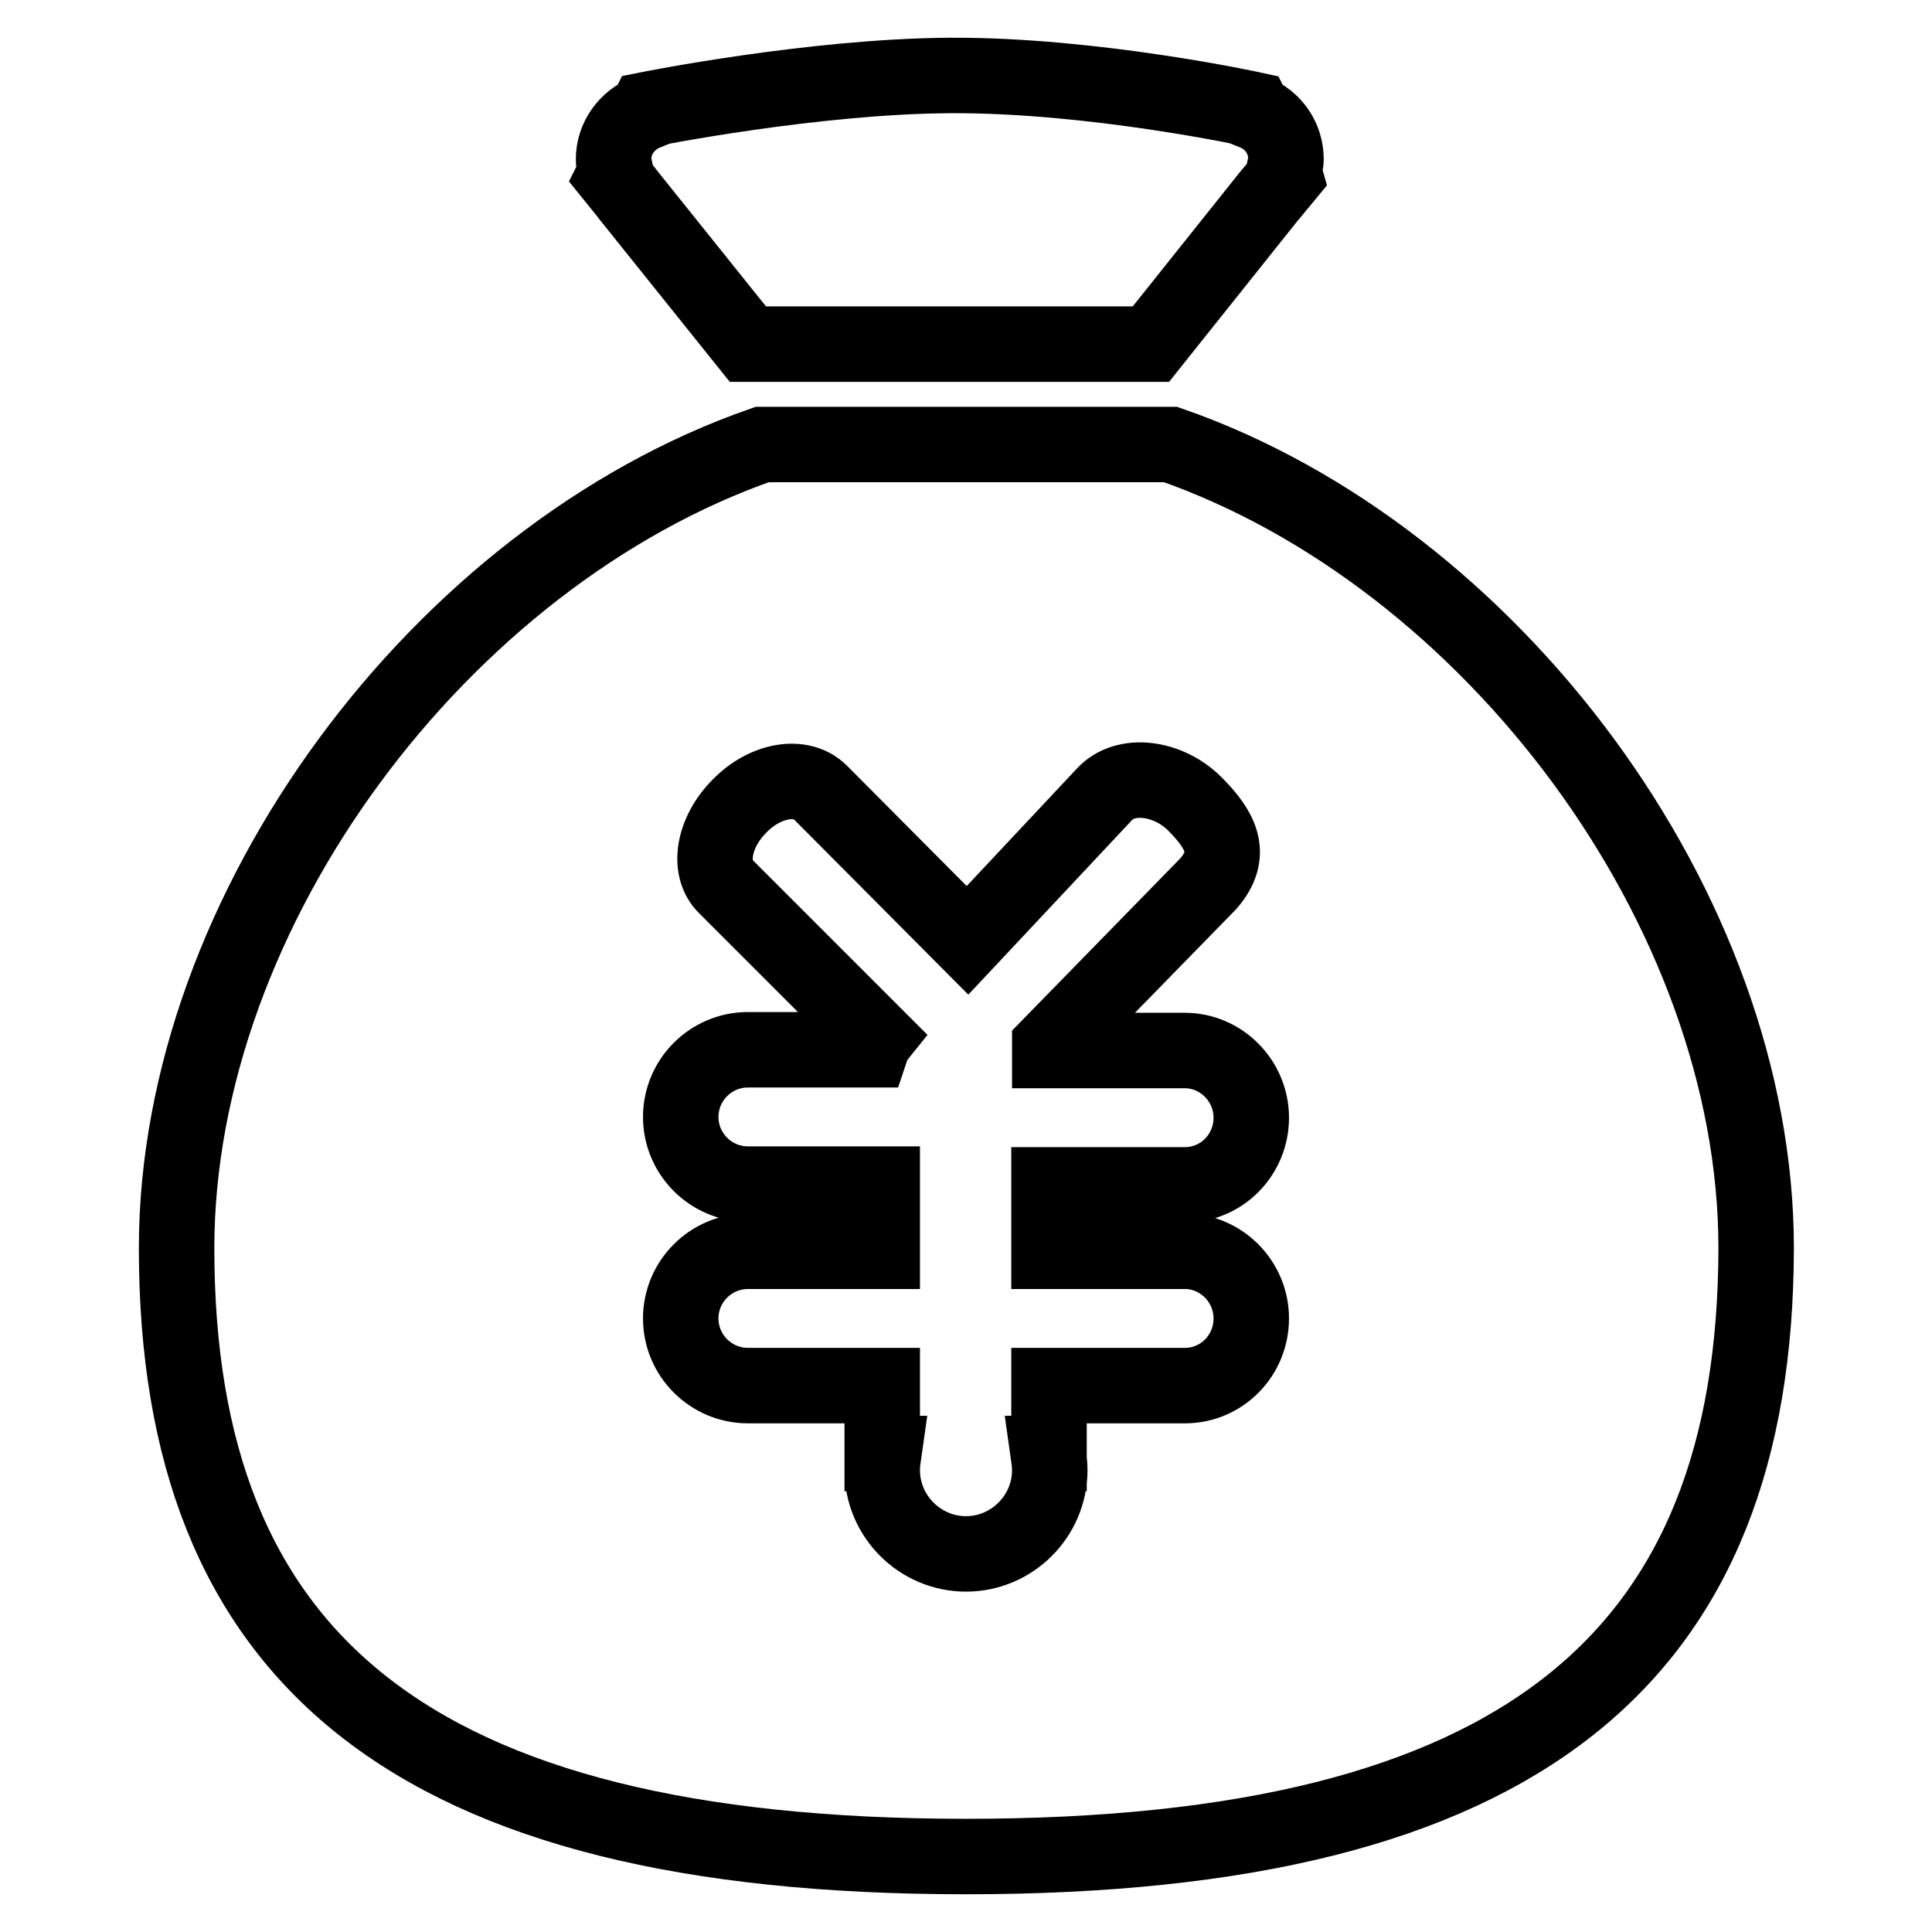 <?xml version="1.0" encoding="utf-8"?>
<!-- Svg Vector Icons : http://www.onlinewebfonts.com/icon -->
<!DOCTYPE svg PUBLIC "-//W3C//DTD SVG 1.1//EN" "http://www.w3.org/Graphics/SVG/1.1/DTD/svg11.dtd">
<svg version="1.1" xmlns="http://www.w3.org/2000/svg" xmlns:xlink="http://www.w3.org/1999/xlink" x="0px" y="0px" viewBox="0 0 256 256" enable-background="new 0 0 256 256" xml:space="preserve">
<g> <path stroke-width="10" fill-opacity="0" stroke="#000000"  d="M128,246c-73.7,0-104.6-26.4-104.6-80.6c0-44.9,35.1-91.7,77.6-106.5h54.1c42.5,14.8,77.6,61.6,77.6,106.5 C232.6,219.6,201.7,246,128,246L128,246z M157,157L157,157c4.9,0,8.8-4,8.8-8.9c0-4.9-4-8.9-8.8-8.9v0h-17.9c0-0.2,0-0.4,0-0.6 l21-21.5c3.4-3.9,1.7-7.1-1.8-10.6c-3.5-3.5-9.2-4.3-12-1.2l-18.1,19.3L108.7,105c-2.5-2.5-7.3-1.7-10.7,1.8 c-3.5,3.5-4.3,8.3-1.8,10.7l20,20c-0.4,0.5-0.6,1-0.8,1.6H99.1v0c0,0,0,0,0,0c-4.9,0-8.9,4-8.9,8.9c0,4.9,4,8.9,8.9,8.9 c0,0,0,0,0,0v0h17.8v8.9H99.1v0c0,0,0,0,0,0c-4.9,0-8.9,4-8.9,8.9c0,4.9,4,8.9,8.9,8.9c0,0,0,0,0,0v0h17.8v9h0.2 c-0.1,0.7-0.2,1.4-0.2,2.2c0,6.1,5,11.1,11.1,11.1c6.1,0,11.1-5,11.1-11.1c0-0.7-0.1-1.5-0.2-2.2h0.1v-9l18,0c4.9,0,8.8-4,8.8-8.9 c0-4.9-4-8.9-8.8-8.9v0h-18V157L157,157L157,157z M170.3,23.4l-1.9,2.3c0,0-0.1,0.1-0.1,0.1l-15.8,19.8H99.1L83.3,25.9 c-0.1-0.1-0.2-0.3-0.3-0.4l-1.7-2.1l0.3-0.6c-0.1-0.5-0.3-1.1-0.3-1.7c0-2.8,1.8-5.2,4.3-6.2l0.2-0.4c0,0,21.9-4.4,40.1-4.5 c19-0.1,40.1,4.5,40.1,4.5l0.2,0.4c2.5,1,4.2,3.4,4.2,6.2c0,0.6-0.2,1.1-0.3,1.6L170.3,23.4L170.3,23.4z"/></g>
</svg>
